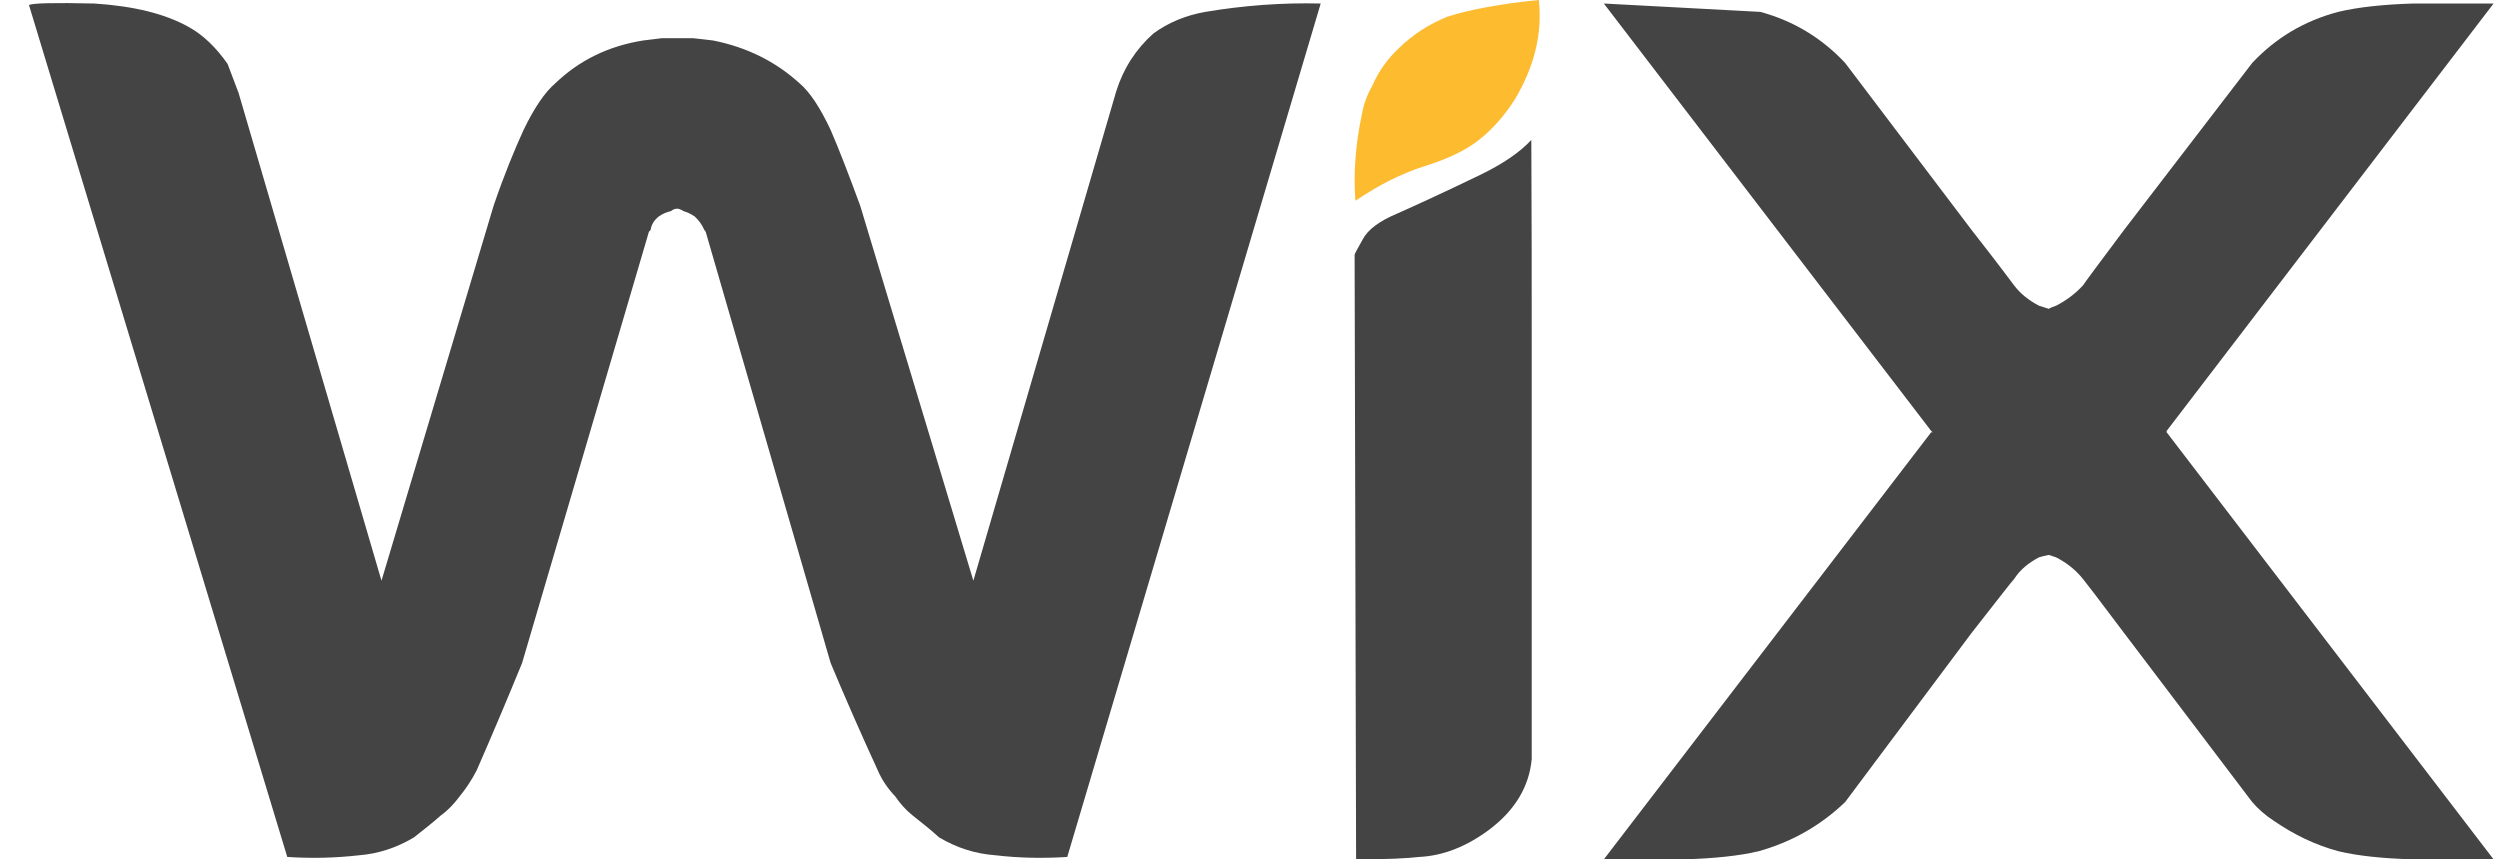 <?xml version="1.0" encoding="UTF-8"?> <svg xmlns="http://www.w3.org/2000/svg" width="32" height="11" viewBox="0 0 32 11" fill="none"><g clip-path="url(#clip0_947_1190)"><path d="M19.606 4.406C19.606 3.655 19.606 2.781 19.601 1.791C19.451 1.953 19.232 2.099 18.956 2.234C18.468 2.47 18.108 2.634 17.883 2.734C17.655 2.83 17.51 2.938 17.444 3.062C17.376 3.182 17.339 3.252 17.339 3.259L17.358 11C17.746 11 18.017 10.987 18.163 10.969C18.468 10.955 18.769 10.839 19.067 10.616C19.397 10.366 19.573 10.065 19.606 9.717V4.406Z" fill="#444444"></path><path d="M25.78 3.652C25.753 3.616 25.575 3.376 25.236 2.943L23.618 0.806C23.321 0.489 22.96 0.268 22.532 0.152L20.529 0.045L24.719 5.516L24.738 5.533H24.719L20.529 11H21.554C21.937 10.988 22.261 10.956 22.514 10.895C22.938 10.775 23.304 10.567 23.618 10.266L25.236 8.102C25.575 7.669 25.753 7.439 25.78 7.412C25.858 7.291 25.967 7.203 26.099 7.134C26.137 7.123 26.178 7.111 26.225 7.103C26.251 7.111 26.284 7.123 26.318 7.134C26.452 7.203 26.566 7.291 26.663 7.412C26.685 7.439 26.864 7.669 27.188 8.102L28.828 10.266C28.905 10.356 29.001 10.439 29.106 10.507C29.368 10.687 29.636 10.815 29.929 10.895C30.18 10.956 30.501 10.988 30.888 11H31.918L27.733 5.533V5.516L31.918 0.045H30.888C30.501 0.057 30.18 0.092 29.929 0.152C29.49 0.268 29.125 0.489 28.828 0.806L27.188 2.943C26.864 3.376 26.685 3.616 26.663 3.652C26.566 3.757 26.452 3.844 26.318 3.913C26.284 3.924 26.251 3.937 26.225 3.953C26.178 3.937 26.137 3.924 26.099 3.913C25.967 3.844 25.858 3.757 25.78 3.652Z" fill="#444444"></path><path d="M19.391 1.271C19.643 0.846 19.744 0.425 19.697 0C19.208 0.048 18.821 0.121 18.527 0.213C18.295 0.308 18.09 0.437 17.908 0.614C17.755 0.758 17.642 0.918 17.565 1.099C17.5 1.21 17.455 1.332 17.431 1.469C17.354 1.831 17.322 2.196 17.349 2.57C17.646 2.369 17.939 2.221 18.231 2.128C18.523 2.037 18.756 1.929 18.931 1.791C19.095 1.661 19.254 1.487 19.391 1.271Z" fill="#FDBB30"></path><path d="M15.429 0.152C15.175 0.197 14.954 0.289 14.763 0.429C14.539 0.629 14.378 0.878 14.287 1.171L12.459 7.433L11.011 2.634C10.864 2.234 10.74 1.912 10.632 1.663C10.499 1.38 10.367 1.178 10.234 1.066C9.927 0.787 9.562 0.605 9.127 0.518C9.051 0.51 8.968 0.498 8.872 0.489H8.471C8.387 0.498 8.306 0.51 8.233 0.518C7.788 0.589 7.416 0.771 7.108 1.066C6.976 1.178 6.838 1.38 6.702 1.663C6.588 1.912 6.454 2.234 6.318 2.634L4.883 7.433L3.054 1.19L2.913 0.818C2.767 0.609 2.603 0.449 2.415 0.345C2.116 0.177 1.715 0.078 1.208 0.045C0.688 0.033 0.409 0.04 0.371 0.065L3.677 10.969C3.973 10.988 4.28 10.984 4.6 10.947C4.841 10.928 5.075 10.852 5.298 10.719C5.42 10.623 5.536 10.532 5.641 10.439C5.737 10.37 5.814 10.286 5.883 10.194C5.961 10.098 6.038 9.986 6.102 9.859C6.303 9.4 6.495 8.945 6.683 8.486L8.306 2.967L8.328 2.943C8.337 2.874 8.373 2.819 8.433 2.77C8.484 2.735 8.534 2.714 8.589 2.702C8.617 2.678 8.644 2.671 8.671 2.671C8.681 2.671 8.712 2.678 8.748 2.702C8.79 2.714 8.839 2.735 8.891 2.77C8.944 2.819 8.985 2.874 9.015 2.943L9.033 2.967L10.632 8.486C10.824 8.945 11.024 9.4 11.235 9.859C11.289 9.986 11.368 10.098 11.459 10.194C11.522 10.286 11.596 10.37 11.683 10.439C11.802 10.532 11.915 10.623 12.021 10.719C12.245 10.852 12.482 10.928 12.738 10.947C13.048 10.984 13.355 10.988 13.661 10.969L16.905 0.045C16.416 0.033 15.923 0.069 15.429 0.152Z" fill="#444444"></path></g><defs><clipPath id="clip0_947_1190"><rect width="31.547" height="11" fill="white" transform="translate(0.371)"></rect></clipPath></defs></svg> 